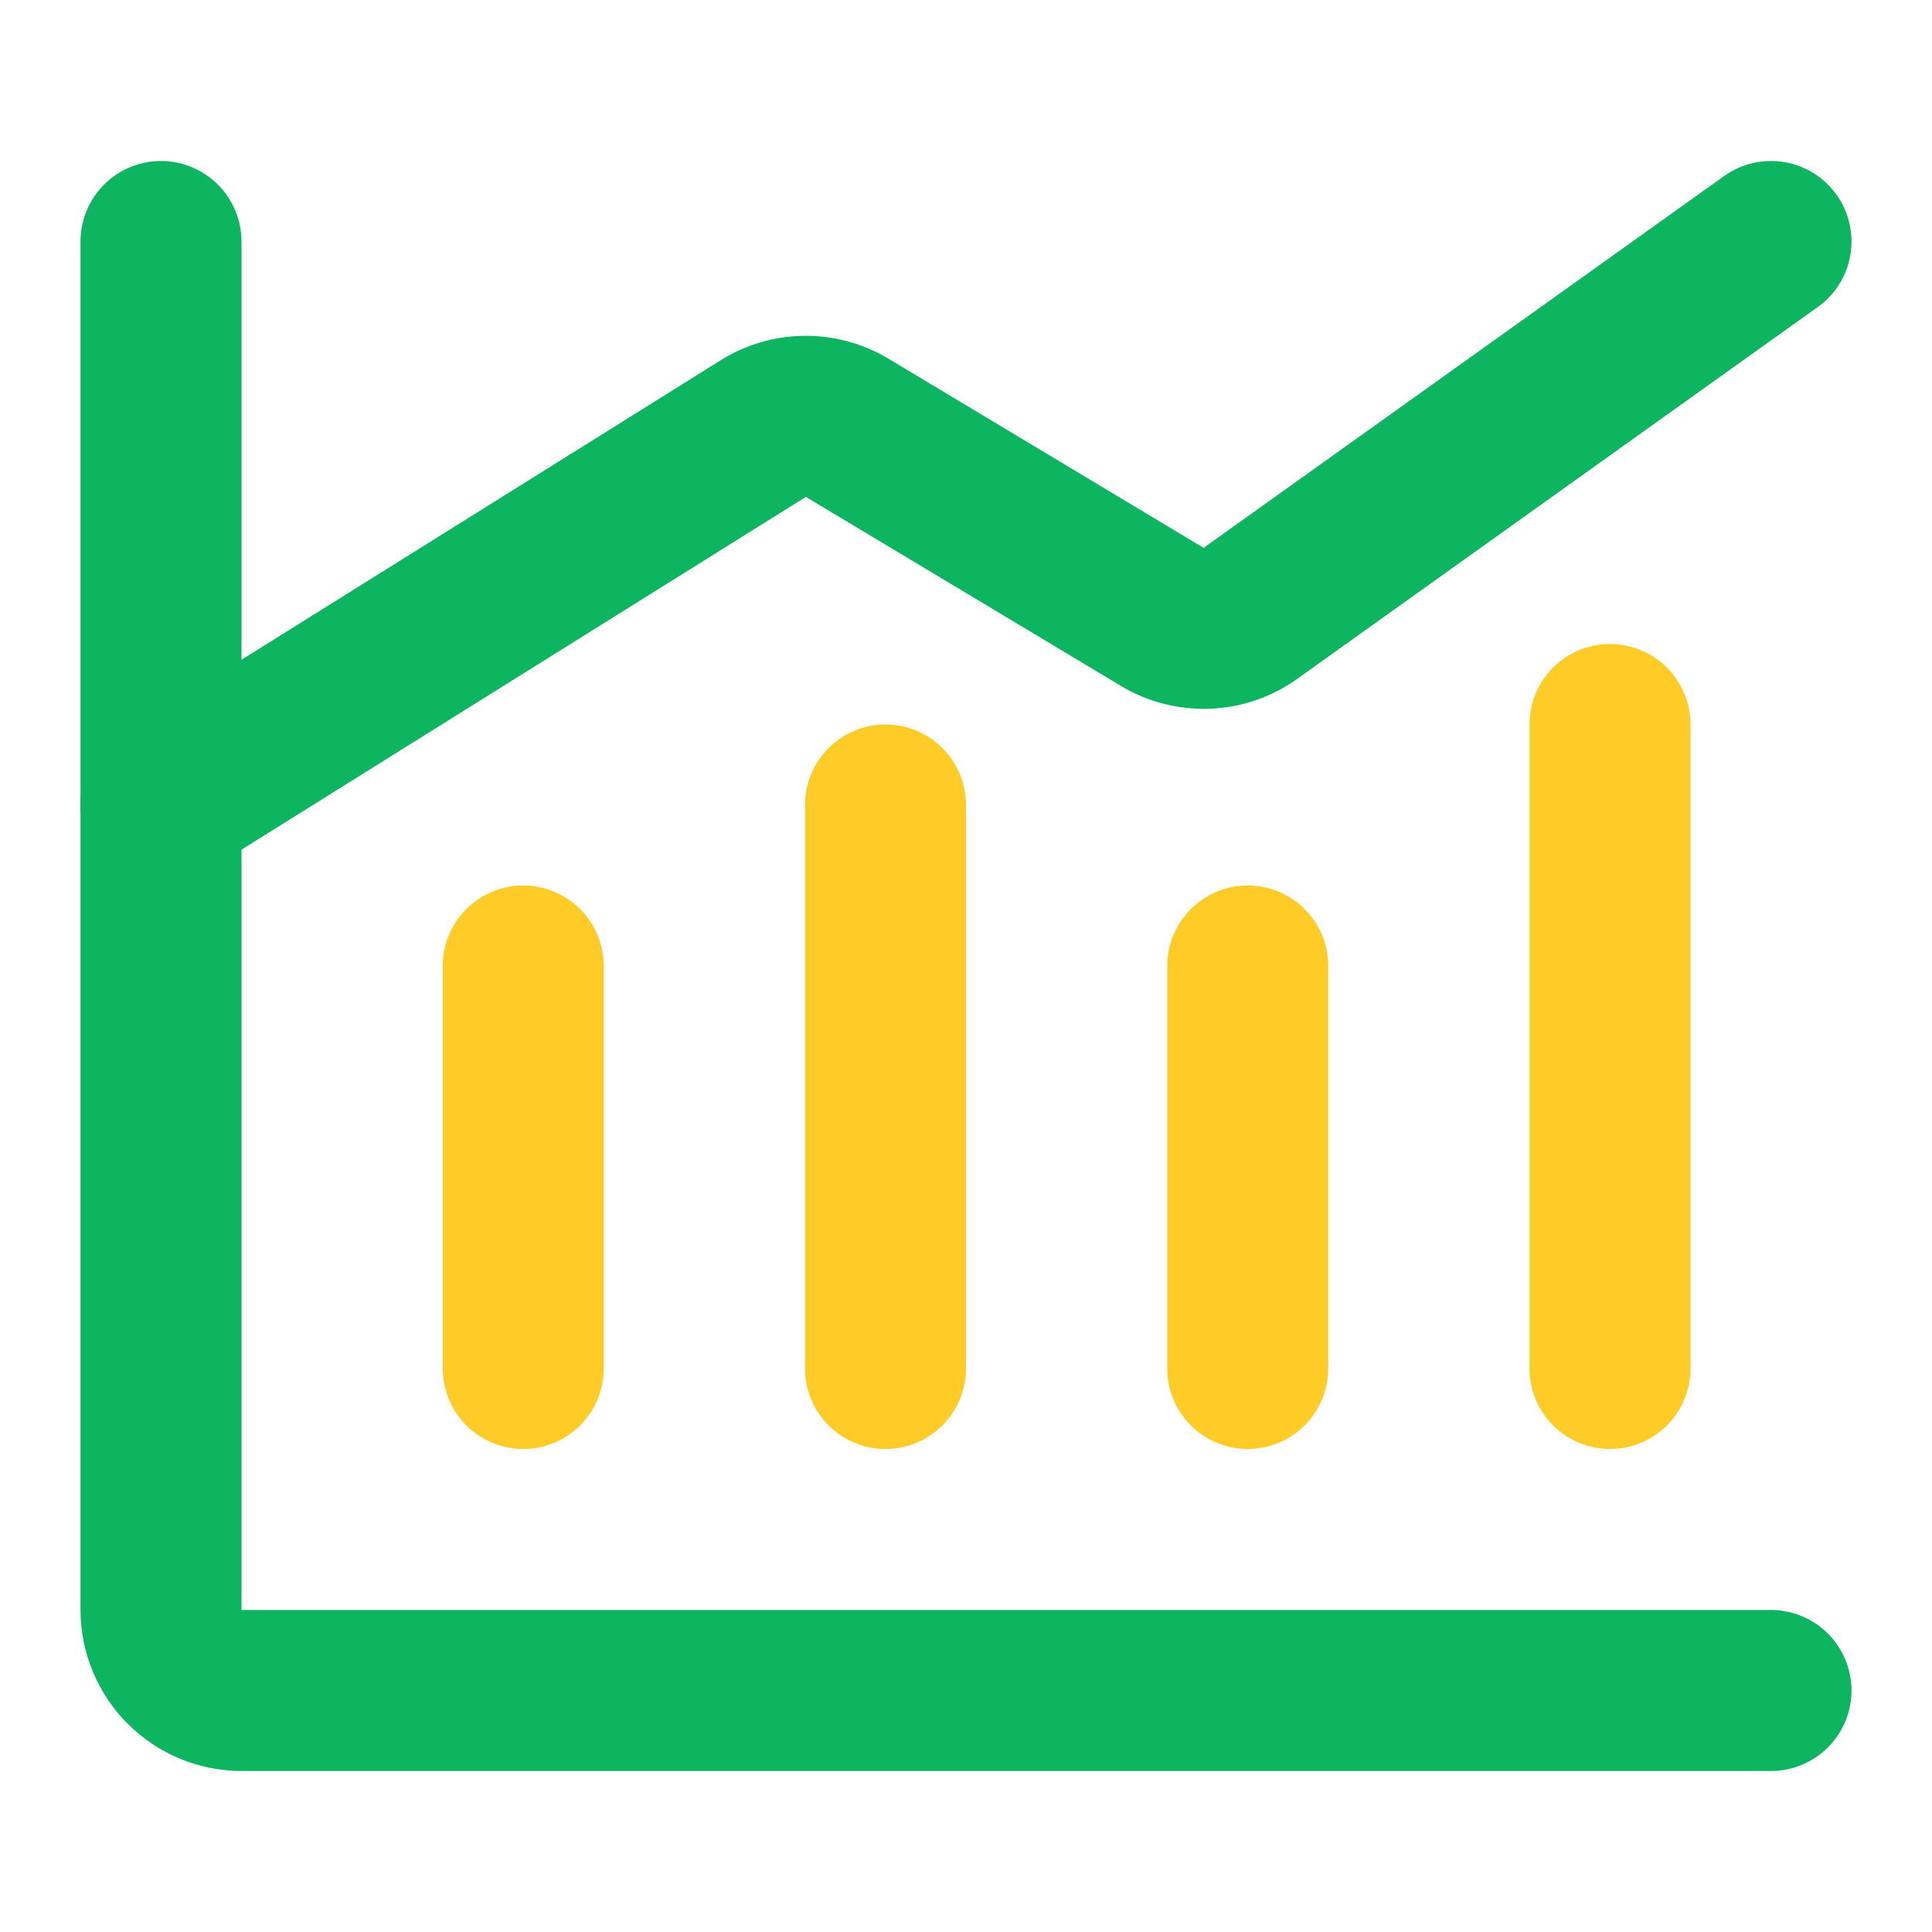 <svg width="48" height="48" viewBox="0 0 48 48" fill="none" xmlns="http://www.w3.org/2000/svg">
<path d="M6 44C4.94 43.999 3.923 43.577 3.173 42.827C2.423 42.077 2.001 41.06 2 40V6C2 5.47 2.211 4.961 2.586 4.586C2.961 4.211 3.47 4 4 4C4.53 4 5.039 4.211 5.414 4.586C5.789 4.961 6 5.47 6 6V40H44C44.53 40 45.039 40.211 45.414 40.586C45.789 40.961 46 41.47 46 42C46 42.53 45.789 43.039 45.414 43.414C45.039 43.789 44.53 44 44 44H6Z" fill="#0DB561"/>
<path d="M4.002 22C3.568 22.001 3.145 21.86 2.798 21.598C2.451 21.337 2.198 20.97 2.078 20.552C1.958 20.135 1.977 19.69 2.132 19.284C2.288 18.878 2.571 18.534 2.94 18.304L17.901 8.953C18.526 8.561 19.247 8.35 19.985 8.343C20.723 8.336 21.448 8.535 22.08 8.915L29.904 13.611L42.838 4.372C43.27 4.064 43.806 3.94 44.33 4.027C44.853 4.115 45.32 4.406 45.628 4.838C45.937 5.27 46.06 5.806 45.973 6.33C45.886 6.853 45.594 7.32 45.162 7.628L32.229 16.866C31.595 17.32 30.842 17.578 30.063 17.608C29.285 17.639 28.514 17.442 27.846 17.04L20.022 12.345L5.061 21.697C4.743 21.895 4.377 22 4.002 22Z" fill="#0DB561"/>
<path d="M13 36C12.47 35.999 11.961 35.789 11.586 35.414C11.211 35.039 11.001 34.53 11 34V24C11 23.47 11.211 22.961 11.586 22.586C11.961 22.211 12.47 22 13 22C13.53 22 14.039 22.211 14.414 22.586C14.789 22.961 15 23.47 15 24V34C14.999 34.53 14.789 35.039 14.414 35.414C14.039 35.789 13.53 35.999 13 36Z" fill="#FFCB27"/>
<path d="M22 36C21.47 35.999 20.961 35.789 20.586 35.414C20.211 35.039 20 34.53 20 34V20C20 19.47 20.211 18.961 20.586 18.586C20.961 18.211 21.47 18 22 18C22.53 18 23.039 18.211 23.414 18.586C23.789 18.961 24 19.47 24 20V34C24 34.53 23.789 35.039 23.414 35.414C23.039 35.789 22.53 35.999 22 36Z" fill="#FFCB27"/>
<path d="M31 36C30.47 35.999 29.961 35.789 29.586 35.414C29.211 35.039 29 34.53 29 34V24C29 23.47 29.211 22.961 29.586 22.586C29.961 22.211 30.47 22 31 22C31.53 22 32.039 22.211 32.414 22.586C32.789 22.961 33 23.47 33 24V34C32.999 34.53 32.789 35.039 32.414 35.414C32.039 35.789 31.53 35.999 31 36Z" fill="#FFCB27"/>
<path d="M40 36C39.47 35.999 38.961 35.789 38.586 35.414C38.211 35.039 38.001 34.53 38 34V18C38 17.47 38.211 16.961 38.586 16.586C38.961 16.211 39.47 16 40 16C40.53 16 41.039 16.211 41.414 16.586C41.789 16.961 42 17.47 42 18V34C41.999 34.53 41.789 35.039 41.414 35.414C41.039 35.789 40.53 35.999 40 36Z" fill="#FFCB27"/>
</svg>
